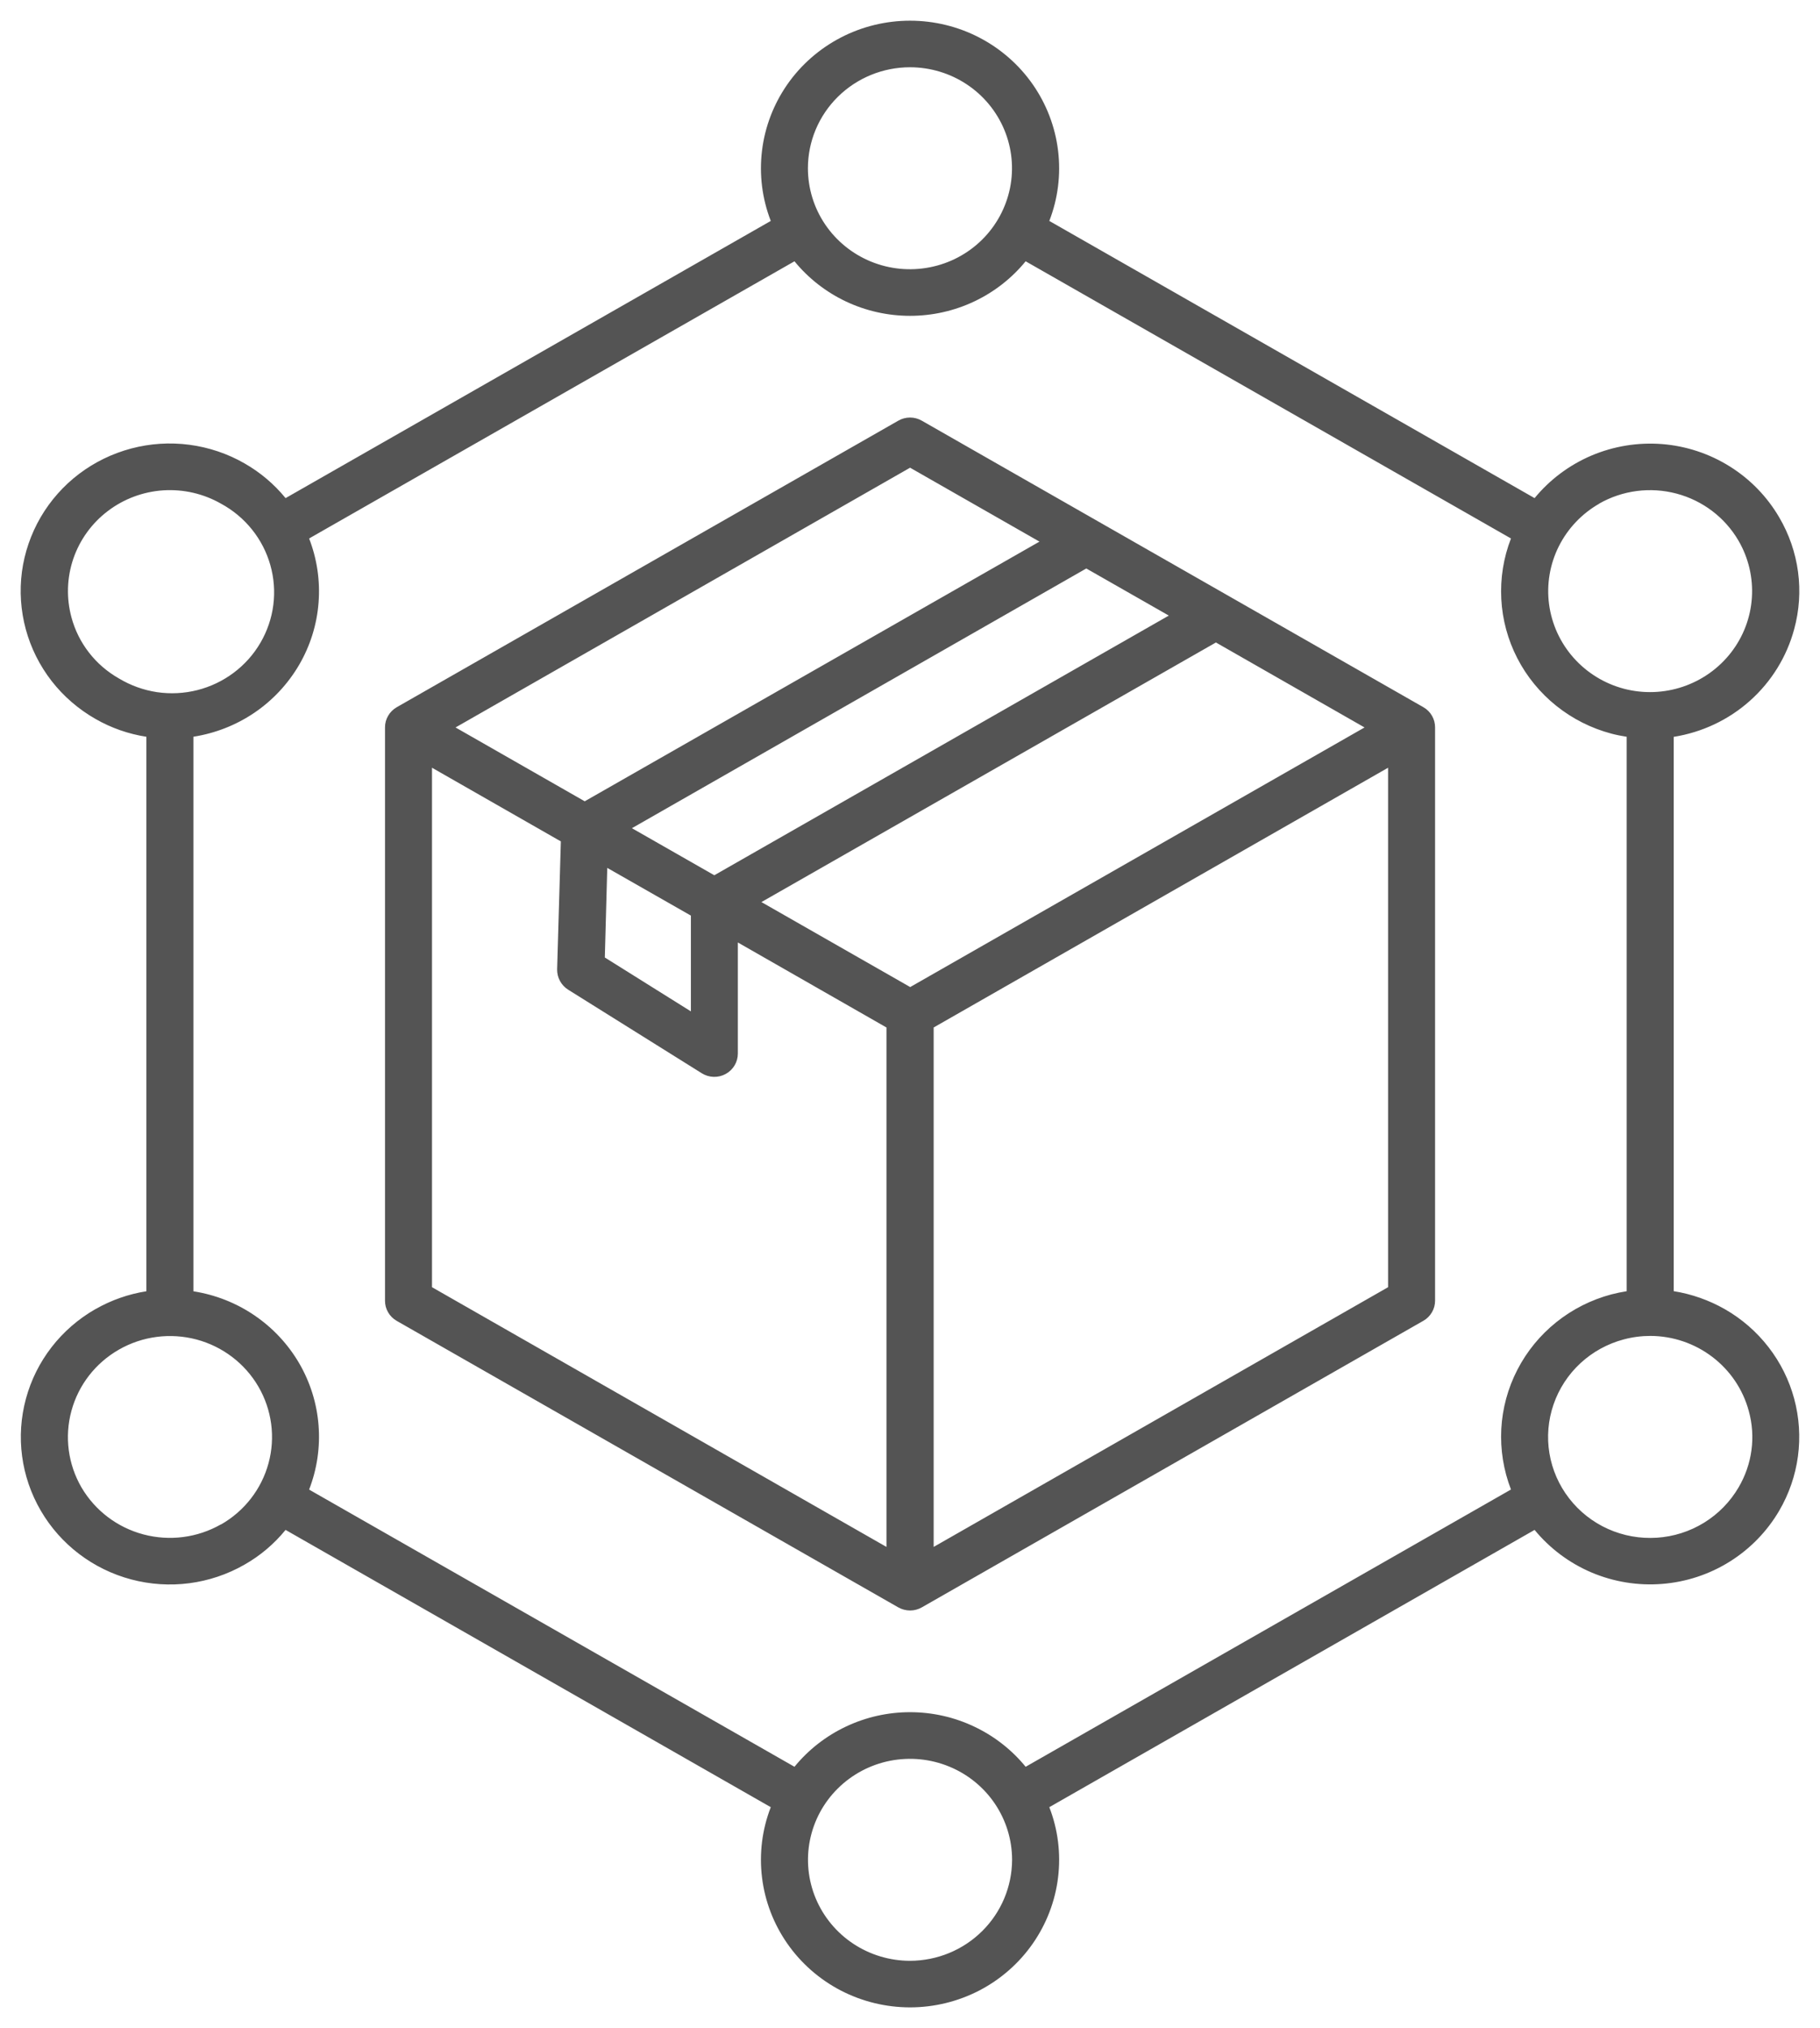 <svg width="44" height="49" viewBox="0 0 44 49" fill="none" xmlns="http://www.w3.org/2000/svg">
<path fill-rule="evenodd" clip-rule="evenodd" d="M1.727 14.914C1.601 14.448 1.617 13.955 1.773 13.498C1.93 13.041 2.22 12.64 2.607 12.347C2.994 12.053 3.461 11.879 3.948 11.847C4.435 11.816 4.92 11.928 5.343 12.169C5.631 12.325 5.885 12.536 6.09 12.791C6.295 13.045 6.446 13.338 6.535 13.651C6.624 13.964 6.649 14.292 6.608 14.614C6.567 14.937 6.461 15.248 6.296 15.53C6.132 15.812 5.912 16.058 5.65 16.254C5.388 16.451 5.089 16.593 4.77 16.674C4.452 16.754 4.12 16.771 3.795 16.723C3.47 16.674 3.158 16.562 2.877 16.393C2.596 16.234 2.349 16.022 2.152 15.768C1.954 15.514 1.81 15.224 1.727 14.914ZM19.207 6.313L7.473 13.01C7.665 13.505 7.743 14.036 7.701 14.565C7.66 15.094 7.499 15.606 7.231 16.065C6.962 16.524 6.594 16.919 6.152 17.219C5.71 17.519 5.206 17.717 4.676 17.8V31.199C5.206 31.282 5.71 31.48 6.152 31.781C6.594 32.081 6.962 32.475 7.231 32.934C7.499 33.394 7.66 33.906 7.701 34.435C7.743 34.964 7.665 35.495 7.473 35.99L19.207 42.687C19.544 42.275 19.97 41.943 20.453 41.715C20.937 41.486 21.465 41.368 22.001 41.368C22.537 41.368 23.066 41.486 23.549 41.715C24.033 41.943 24.459 42.275 24.796 42.687L36.529 35.988C36.349 35.522 36.269 35.024 36.295 34.525C36.322 34.027 36.454 33.54 36.683 33.096C36.912 32.651 37.233 32.259 37.625 31.945C38.017 31.631 38.472 31.402 38.959 31.273C39.08 31.242 39.205 31.216 39.326 31.197V17.801C39.205 17.782 39.08 17.758 38.959 17.726C38.472 17.597 38.017 17.368 37.625 17.054C37.233 16.74 36.911 16.348 36.682 15.903C36.453 15.459 36.321 14.971 36.295 14.473C36.269 13.974 36.348 13.476 36.529 13.01L24.796 6.313C24.459 6.725 24.033 7.057 23.549 7.285C23.066 7.513 22.537 7.631 22.001 7.631C21.466 7.631 20.937 7.513 20.453 7.285C19.97 7.057 19.544 6.725 19.207 6.313ZM22.002 1.625C22.49 1.626 22.966 1.769 23.372 2.038C23.777 2.306 24.093 2.688 24.279 3.134C24.465 3.579 24.514 4.07 24.418 4.543C24.322 5.016 24.087 5.451 23.742 5.792C23.397 6.133 22.957 6.365 22.479 6.458C22 6.552 21.504 6.504 21.054 6.319C20.603 6.134 20.218 5.821 19.947 5.42C19.676 5.019 19.532 4.547 19.532 4.064C19.532 3.417 19.793 2.796 20.256 2.339C20.72 1.881 21.347 1.625 22.002 1.625ZM38.659 12.169C39.226 11.846 39.899 11.758 40.531 11.926C41.163 12.093 41.702 12.502 42.029 13.062C42.272 13.48 42.385 13.959 42.353 14.441C42.322 14.922 42.146 15.383 41.85 15.765C41.553 16.148 41.149 16.435 40.687 16.591C40.226 16.747 39.728 16.764 39.257 16.64C38.786 16.515 38.363 16.254 38.041 15.891C37.719 15.528 37.514 15.079 37.45 14.6C37.387 14.122 37.468 13.635 37.684 13.203C37.901 12.77 38.241 12.41 38.664 12.169H38.659ZM42.277 34.086C42.363 34.395 42.386 34.719 42.343 35.037C42.301 35.355 42.194 35.661 42.031 35.938C41.828 36.285 41.541 36.578 41.197 36.79C40.852 37.002 40.46 37.127 40.055 37.153C39.65 37.179 39.245 37.107 38.875 36.941C38.505 36.775 38.183 36.522 37.936 36.203C37.689 35.885 37.525 35.511 37.459 35.115C37.393 34.719 37.427 34.313 37.558 33.933C37.689 33.553 37.912 33.21 38.209 32.936C38.505 32.662 38.865 32.465 39.257 32.361C39.467 32.305 39.684 32.277 39.902 32.277C40.443 32.279 40.969 32.458 41.398 32.785C41.828 33.112 42.136 33.569 42.277 34.086ZM22.002 47.375C21.514 47.375 21.037 47.232 20.631 46.964C20.225 46.696 19.909 46.315 19.722 45.87C19.535 45.424 19.486 44.933 19.581 44.46C19.676 43.986 19.911 43.551 20.256 43.21C20.601 42.869 21.041 42.636 21.519 42.542C21.998 42.448 22.494 42.496 22.945 42.681C23.396 42.865 23.781 43.178 24.052 43.579C24.323 43.981 24.468 44.452 24.468 44.935C24.466 45.582 24.206 46.201 23.744 46.658C23.282 47.116 22.656 47.373 22.002 47.375ZM5.34 36.831C4.773 37.154 4.1 37.241 3.468 37.073C2.837 36.906 2.298 36.497 1.97 35.938C1.644 35.377 1.557 34.711 1.727 34.087C1.897 33.462 2.31 32.93 2.877 32.607C3.443 32.283 4.117 32.196 4.749 32.363C5.38 32.531 5.919 32.94 6.246 33.5C6.573 34.061 6.662 34.727 6.492 35.352C6.323 35.977 5.909 36.51 5.343 36.833L5.34 36.831ZM2.306 31.63C1.478 32.103 0.874 32.881 0.627 33.794C0.379 34.707 0.508 35.68 0.986 36.499C1.463 37.318 2.25 37.916 3.174 38.161C4.097 38.406 5.08 38.278 5.908 37.805C6.29 37.589 6.628 37.303 6.904 36.964L18.634 43.663C18.425 44.202 18.352 44.784 18.422 45.358C18.491 45.932 18.701 46.48 19.032 46.956C19.363 47.432 19.807 47.822 20.324 48.091C20.841 48.359 21.417 48.5 22.001 48.5C22.585 48.5 23.161 48.359 23.678 48.091C24.195 47.822 24.639 47.432 24.97 46.956C25.301 46.48 25.511 45.932 25.58 45.358C25.65 44.784 25.577 44.202 25.368 43.663L37.1 36.964C37.468 37.412 37.941 37.765 38.477 37.993C39.014 38.22 39.598 38.315 40.18 38.269C40.762 38.224 41.324 38.039 41.818 37.73C42.311 37.422 42.721 37 43.014 36.5C43.251 36.095 43.405 35.648 43.467 35.184C43.529 34.719 43.498 34.248 43.376 33.795C43.254 33.343 43.043 32.919 42.755 32.548C42.467 32.176 42.108 31.864 41.698 31.63C41.316 31.413 40.898 31.265 40.463 31.196V17.803C41.15 17.694 41.791 17.392 42.308 16.93C42.824 16.47 43.195 15.87 43.375 15.205C43.499 14.753 43.531 14.281 43.469 13.817C43.407 13.352 43.252 12.905 43.014 12.5C42.722 12 42.312 11.577 41.818 11.269C41.324 10.96 40.762 10.775 40.18 10.729C39.598 10.684 39.014 10.779 38.477 11.006C37.941 11.234 37.468 11.587 37.1 12.035L25.368 5.338C25.577 4.798 25.65 4.216 25.58 3.642C25.511 3.068 25.301 2.519 24.97 2.043C24.639 1.567 24.195 1.178 23.678 0.909C23.161 0.64 22.585 0.5 22.001 0.5C21.417 0.5 20.841 0.64 20.324 0.909C19.807 1.178 19.363 1.567 19.032 2.043C18.701 2.519 18.491 3.068 18.422 3.642C18.352 4.216 18.425 4.798 18.634 5.338L6.904 12.035C6.628 11.697 6.291 11.412 5.91 11.195C5.501 10.96 5.048 10.808 4.578 10.746C4.108 10.684 3.631 10.715 3.173 10.836C2.716 10.957 2.286 11.166 1.91 11.451C1.535 11.736 1.219 12.092 0.982 12.498C0.746 12.904 0.592 13.352 0.53 13.816C0.469 14.281 0.501 14.753 0.624 15.206C0.747 15.658 0.959 16.082 1.248 16.454C1.537 16.825 1.898 17.136 2.308 17.37C2.688 17.588 3.105 17.734 3.539 17.801V31.198C3.105 31.266 2.688 31.413 2.308 31.63H2.306ZM22.002 11.3L25.13 13.086L14.136 19.36L11.013 17.576L22.002 11.3ZM22.572 37.375V24.825L33.558 18.549V31.1L22.572 37.375ZM17.269 21.147L15.277 20.01L26.262 13.735L28.257 14.873L17.269 21.147ZM14.681 20.969L16.703 22.122V24.436L14.622 23.134L14.681 20.969ZM22.006 23.849L18.408 21.795L29.396 15.523L32.989 17.576L22.002 23.85L22.006 23.849ZM10.444 18.549L13.559 20.329L13.469 23.423C13.468 23.521 13.492 23.617 13.539 23.703C13.586 23.789 13.655 23.862 13.739 23.914L16.966 25.931C17.052 25.985 17.151 26.015 17.253 26.018C17.354 26.021 17.455 25.997 17.544 25.948C17.633 25.9 17.707 25.828 17.759 25.742C17.811 25.655 17.838 25.556 17.838 25.456V22.771L21.431 24.825V37.375L10.444 31.1V18.549ZM9.59 31.913C9.504 31.864 9.432 31.793 9.383 31.707C9.333 31.622 9.307 31.525 9.308 31.427V17.576C9.307 17.477 9.333 17.38 9.383 17.295C9.432 17.209 9.504 17.138 9.59 17.088L21.717 10.164C21.803 10.114 21.901 10.088 22.001 10.088C22.101 10.088 22.199 10.114 22.285 10.164L34.412 17.087C34.498 17.136 34.57 17.207 34.619 17.293C34.669 17.379 34.694 17.476 34.694 17.574V31.425C34.694 31.523 34.669 31.62 34.619 31.705C34.569 31.791 34.498 31.862 34.412 31.911L22.285 38.836C22.199 38.885 22.102 38.911 22.003 38.911C21.903 38.911 21.804 38.885 21.717 38.836L9.59 31.913Z" fill="#545454"/>
</svg>